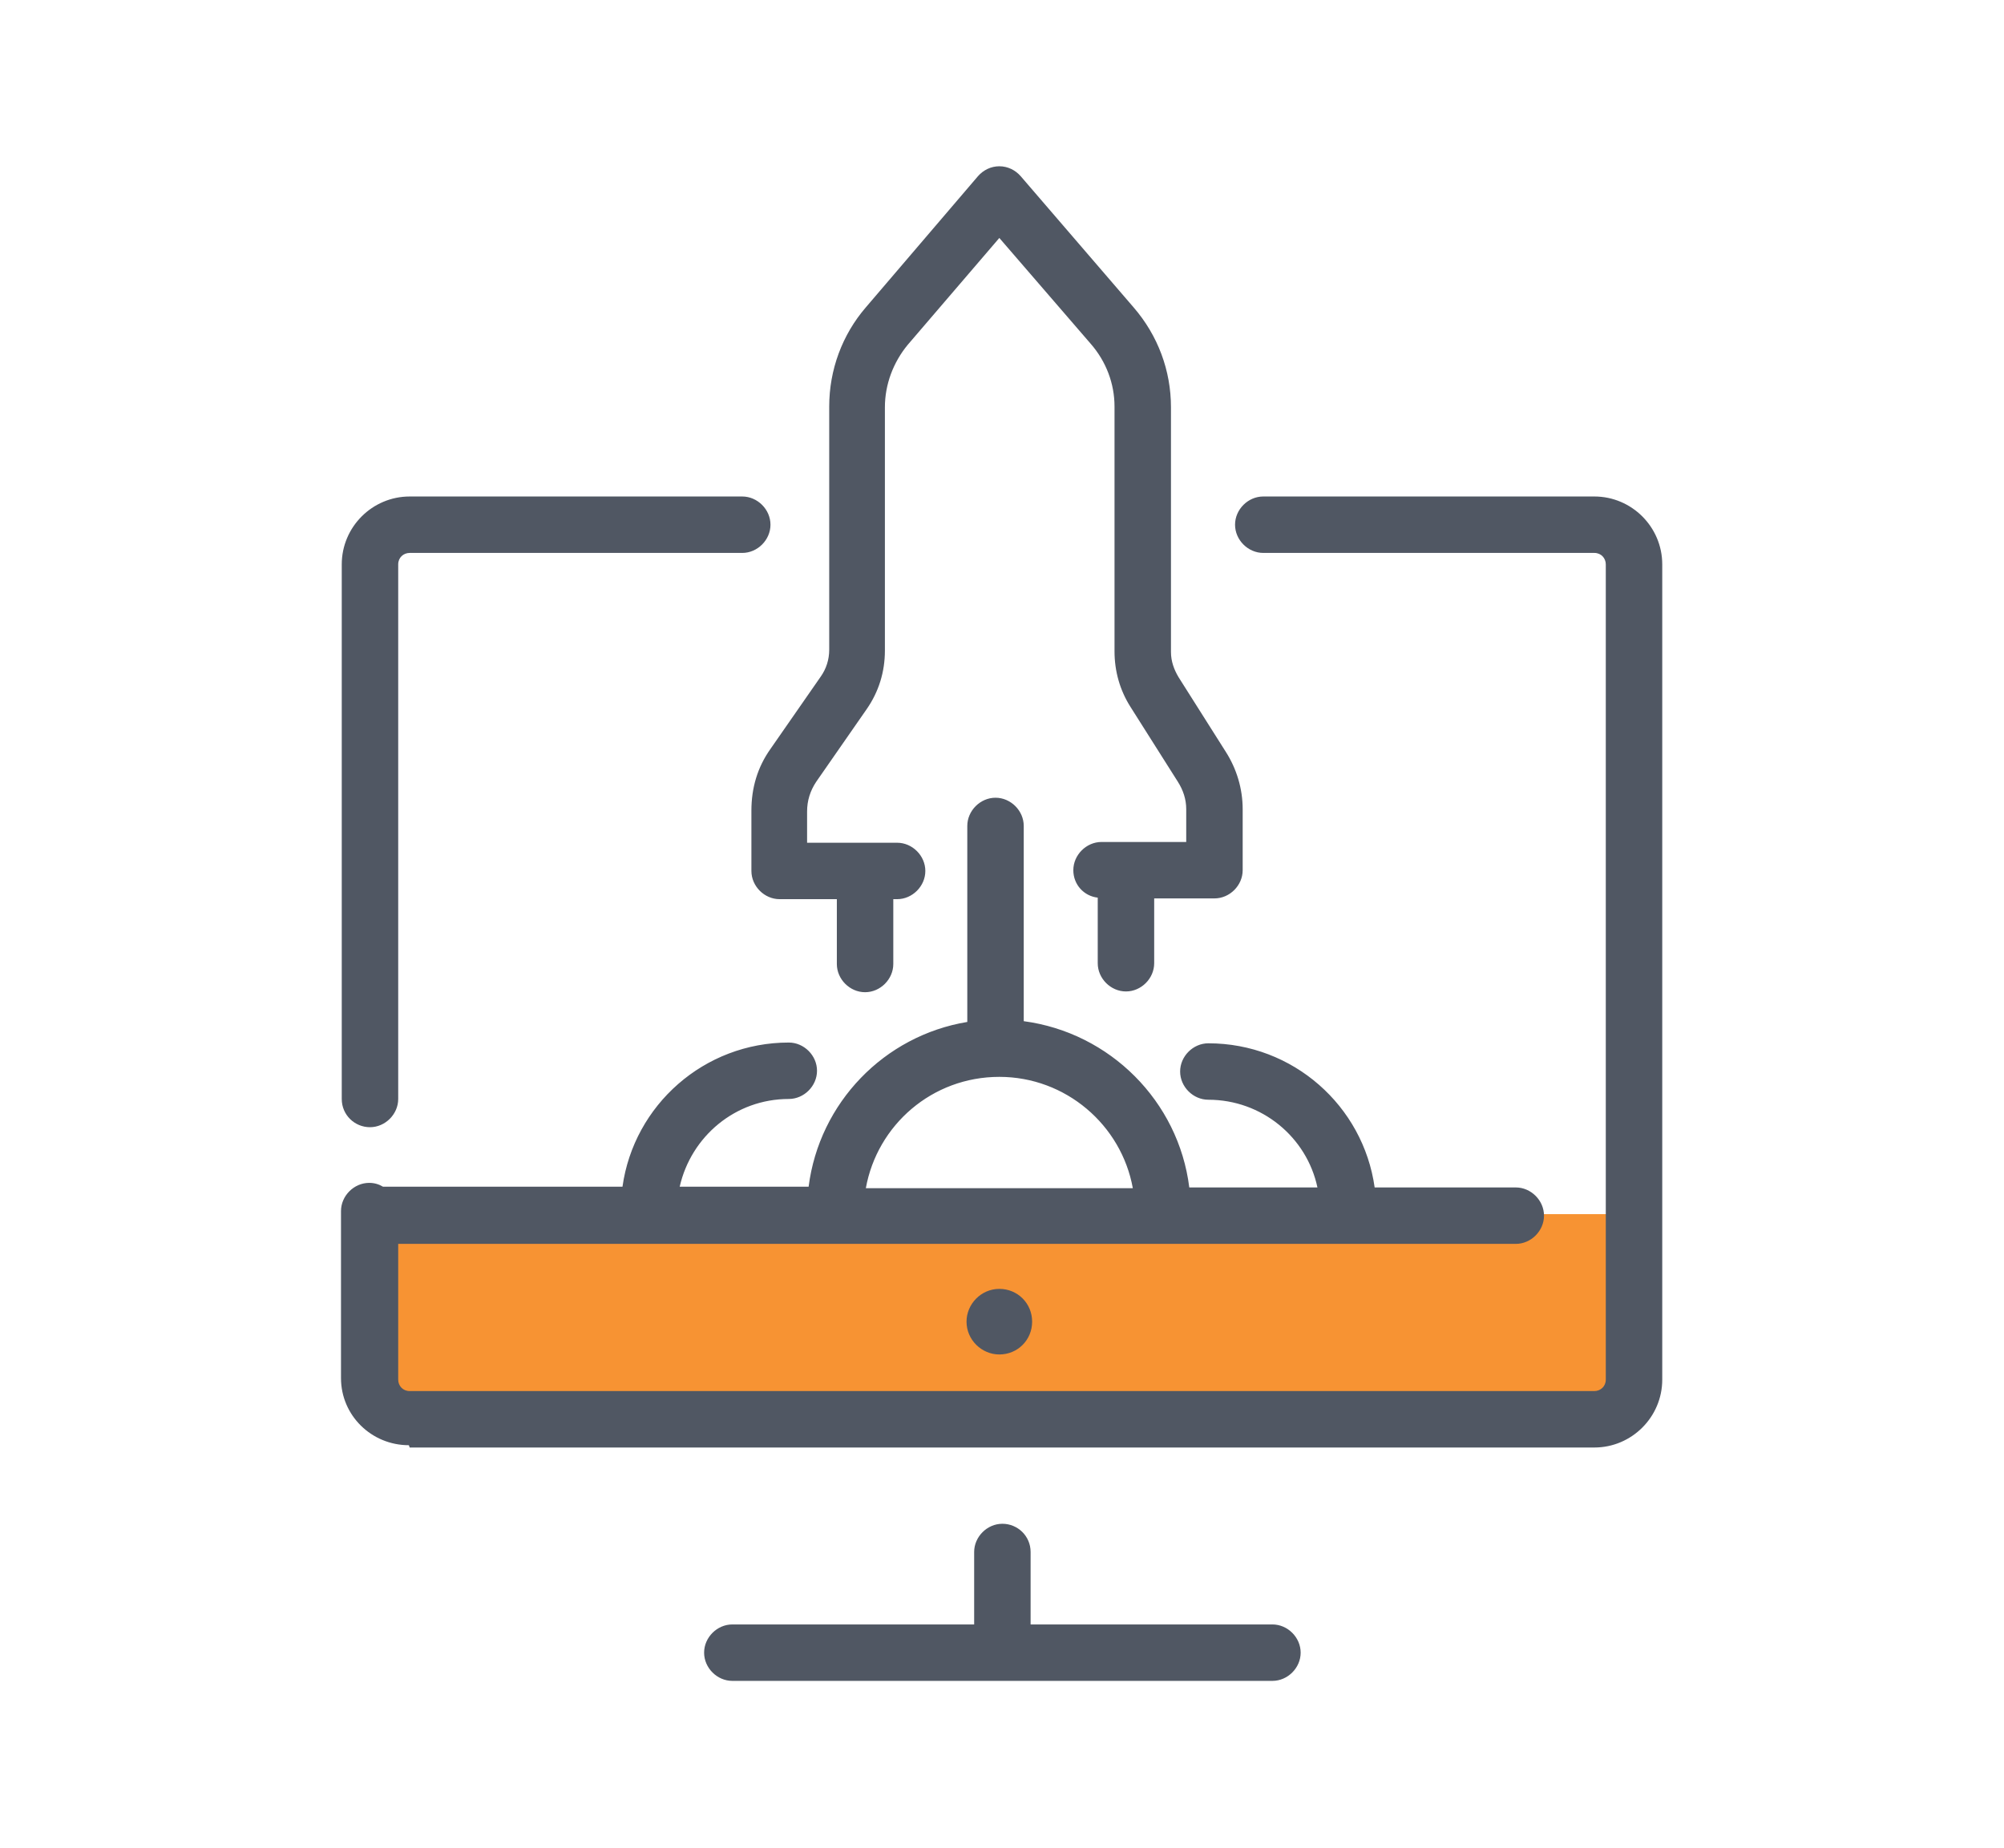 <?xml version="1.0" encoding="UTF-8"?>
<!DOCTYPE svg PUBLIC "-//W3C//DTD SVG 1.1//EN" "http://www.w3.org/Graphics/SVG/1.1/DTD/svg11.dtd">
<!-- Creator: CorelDRAW 2017 -->
<svg xmlns="http://www.w3.org/2000/svg" xml:space="preserve" width="6.813mm" height="6.284mm" version="1.1" style="shape-rendering:geometricPrecision; text-rendering:geometricPrecision; image-rendering:optimizeQuality; fill-rule:evenodd; clip-rule:evenodd"
viewBox="0 0 26.27 24.23"
 xmlns:xlink="http://www.w3.org/1999/xlink">
 <defs>
  <style type="text/css">
   <![CDATA[
    .fil0 {fill:none}
    .fil1 {fill:#F79333;fill-rule:nonzero}
    .fil2 {fill:#505763;fill-rule:nonzero}
   ]]>
  </style>
 </defs>
 <g id="Camada_x0020_1">
  <rect class="fil0" x="-0" width="26.27" height="24.23"/>
  <g id="_2330957901760">
   <polygon class="fil1" points="4.96,18.61 21.42,18.61 21.42,15.92 4.96,15.92 "/>
   <path class="fil2" d="M13.14 19.98c-0.2,0 -0.37,0.17 -0.37,0.37l0 0.95 -3.17 0c-0.2,0 -0.37,0.17 -0.37,0.37 0,0.2 0.17,0.37 0.37,0.37l7.08 0c0.2,0 0.37,-0.17 0.37,-0.37 0,-0.2 -0.17,-0.37 -0.37,-0.37l-3.17 0 0 -0.95c0,-0.21 -0.17,-0.37 -0.37,-0.37z"/>
   <path class="fil2" d="M5.37 18.98l15.53 0c0.49,0 0.89,-0.4 0.89,-0.89l0 -10.69c0,-0.49 -0.4,-0.89 -0.89,-0.89l-4.34 0c-0.2,0 -0.37,0.17 -0.37,0.37 0,0.2 0.17,0.37 0.37,0.37l4.34 0c0.09,0 0.15,0.07 0.15,0.15l0 10.69c0,0.09 -0.07,0.15 -0.15,0.15l-15.53 0c-0.09,0 -0.15,-0.07 -0.15,-0.15l0 -1.78 14.65 0c0.2,0 0.37,-0.17 0.37,-0.37 0,-0.2 -0.17,-0.37 -0.37,-0.37l-1.85 0c-0.15,-1.07 -1.07,-1.89 -2.18,-1.89 -0.2,0 -0.37,0.17 -0.37,0.37 0,0.2 0.17,0.37 0.37,0.37 0.7,0 1.29,0.49 1.43,1.15l-1.68 0c-0.14,-1.13 -1.04,-2.03 -2.17,-2.18l0 -2.56c0,-0.2 -0.17,-0.37 -0.37,-0.37 -0.2,0 -0.37,0.17 -0.37,0.37l0 2.57c-1.09,0.18 -1.94,1.06 -2.08,2.16l-1.69 0c0.15,-0.66 0.73,-1.15 1.43,-1.15 0.2,0 0.37,-0.17 0.37,-0.37 0,-0.2 -0.17,-0.37 -0.37,-0.37 -1.11,0 -2.03,0.82 -2.18,1.89l-3.14 0c-0.05,-0.03 -0.11,-0.05 -0.18,-0.05 -0.2,0 -0.37,0.17 -0.37,0.37l0 2.19c0,0.49 0.4,0.88 0.89,0.88zm7.73 -4.86c0.87,0 1.6,0.63 1.75,1.46l-3.5 0c0.15,-0.83 0.87,-1.46 1.75,-1.46z"/>
   <path class="fil2" d="M4.85 14.78c0.2,0 0.37,-0.17 0.37,-0.37l0 -7.01c0,-0.09 0.07,-0.15 0.15,-0.15l4.36 0c0.2,0 0.37,-0.17 0.37,-0.37 0,-0.2 -0.17,-0.37 -0.37,-0.37l-4.36 0c-0.49,0 -0.89,0.4 -0.89,0.89l0 7.01c0,0.21 0.17,0.37 0.37,0.37z"/>
   <path class="fil2" d="M13.53 17.33c0,0.24 -0.19,0.43 -0.43,0.43 -0.23,0 -0.43,-0.19 -0.43,-0.43 0,-0.23 0.19,-0.43 0.43,-0.43 0.24,0 0.43,0.19 0.43,0.43z"/>
   <path class="fil2" d="M9.85 11.42c0,0.2 0.17,0.37 0.37,0.37l0.75 0 0 0.85c0,0.2 0.17,0.37 0.37,0.37 0.2,0 0.37,-0.17 0.37,-0.37l0 -0.85 0.05 0c0.2,0 0.37,-0.17 0.37,-0.37 0,-0.2 -0.17,-0.37 -0.37,-0.37l-1.18 0 0 -0.41c0,-0.14 0.04,-0.27 0.12,-0.39l0.66 -0.95c0.16,-0.23 0.24,-0.49 0.24,-0.77l0 -3.19c0,-0.3 0.11,-0.59 0.3,-0.82l1.2 -1.4 1.2 1.39c0.2,0.23 0.31,0.52 0.31,0.82l0 3.21c0,0.26 0.07,0.51 0.21,0.73l0.62 0.98c0.07,0.11 0.11,0.23 0.11,0.36l0 0.43 -1.11 0c-0.2,0 -0.37,0.17 -0.37,0.37 0,0.19 0.14,0.34 0.32,0.36l0 0.86c0,0.2 0.17,0.37 0.37,0.37 0.2,0 0.37,-0.17 0.37,-0.37l0 -0.85 0.79 0c0.2,0 0.37,-0.17 0.37,-0.37l0 -0.8c0,-0.27 -0.08,-0.53 -0.22,-0.75l-0.62 -0.98c-0.06,-0.1 -0.1,-0.21 -0.1,-0.33l0 -3.21c0,-0.48 -0.17,-0.94 -0.49,-1.31l-1.48 -1.72c-0.07,-0.08 -0.17,-0.13 -0.28,-0.13 -0.11,0 -0.21,0.05 -0.28,0.13l-1.47 1.72c-0.31,0.36 -0.48,0.82 -0.48,1.3l0 3.19c0,0.13 -0.04,0.25 -0.11,0.35l-0.66 0.95c-0.17,0.24 -0.25,0.51 -0.25,0.81l0 0.77z"/>
  </g>
 </g>
</svg>

